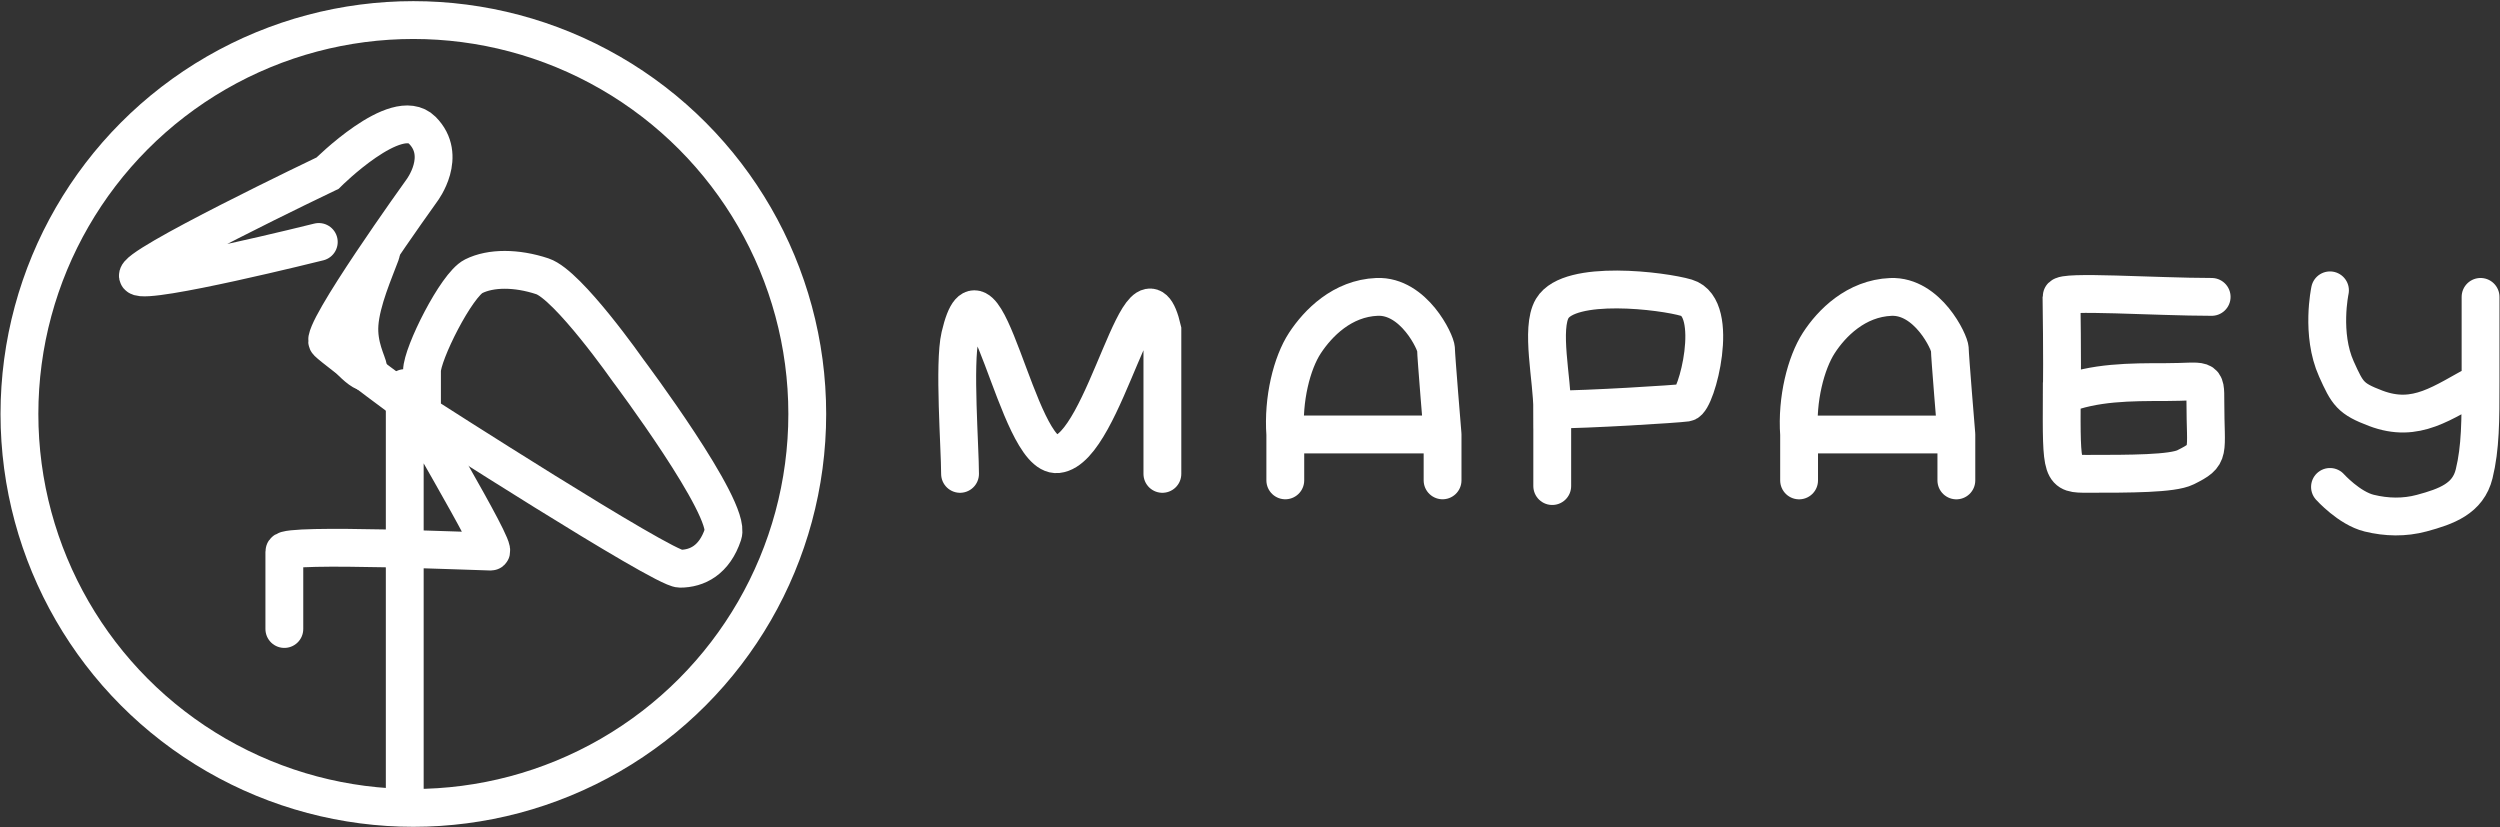 <?xml version="1.0" encoding="UTF-8"?> <svg xmlns="http://www.w3.org/2000/svg" width="1520" height="503" viewBox="0 0 1520 503" fill="none"><rect x="0" y="0" width="1520" height="503" fill="#333333" stroke="none"/><path d="M246.089 487.014C246.089 487.014 246.089 230.784 246.089 236.014C246.089 241.243 303.61 335.368 298.381 335.368C293.152 335.368 172.881 330.136 172.881 335.368C172.881 340.6 172.881 382.43 172.881 382.43" stroke="white" stroke-width="23" stroke-linecap="round"></path><circle cx="251.318" cy="251.698" r="239.5" stroke="white" stroke-width="23"></circle><path d="M193.823 147.113C193.823 147.113 89.221 173.234 83.992 167.991C78.763 162.749 199.178 105.269 199.178 105.269C199.178 105.269 241.01 63.454 256.698 79.141C272.385 94.829 256.572 115.7 256.572 115.7C256.572 115.7 193.944 202.805 199.178 208.047C204.411 213.29 256.572 251.658 256.572 251.658M256.572 251.658C256.572 251.658 402.992 345.797 413.445 345.783C423.899 345.769 434.366 340.567 439.591 324.866C444.816 309.165 382.075 225.512 382.075 225.512C382.075 225.512 345.463 173.207 329.78 167.991C314.097 162.776 298.401 162.749 287.947 167.991C277.493 173.234 256.568 215.04 256.572 225.512C256.577 235.984 256.572 251.658 256.572 251.658Z" stroke="white" stroke-width="23" stroke-linecap="round"></path><path d="M231.437 154.414C234.514 146.082 204.29 199.063 205.375 207.036C206.461 215.009 225.113 232.38 224.033 224.411C223.511 220.56 217.617 210.584 218.583 197.133C219.616 182.754 227.648 164.672 231.437 154.414Z" fill="white" stroke="white" stroke-width="23" stroke-linecap="round"></path><path d="M583.706 288.119C583.706 272.177 579.861 221.002 583.715 204.444C598.31 141.737 618.151 278.765 642.985 276.132C672.057 273.05 694.215 146.108 706.731 200.434V288.119" stroke="white" stroke-width="23" stroke-linecap="round"></path><path d="M781.462 292.062V264.152M877.082 292.062V264.152M877.082 264.152C877.082 264.152 873.098 216.203 873.098 212.235C873.098 208.266 859.661 179.592 837.24 180.507C816.095 181.37 801.384 196.425 793.415 208.541C785.445 220.657 779.933 242.695 781.462 264.152M877.082 264.152C841.296 264.152 817.248 264.152 781.462 264.152" stroke="white" stroke-width="23" stroke-linecap="round"></path><path d="M1093.85 292.091L1093.85 264.18M1189.47 292.091V264.18M1189.47 264.18C1189.47 264.18 1185.49 216.231 1185.49 212.263C1185.49 208.294 1172.05 179.62 1149.63 180.535C1128.48 181.398 1113.62 196.45 1105.8 208.569C1097.99 220.688 1092.32 242.723 1093.85 264.18M1189.47 264.18C1153.68 264.18 1129.64 264.18 1093.85 264.18" stroke="white" stroke-width="23" stroke-linecap="round"></path><path d="M1344.69 180.513C1310.47 180.513 1253.4 176.529 1253.39 180.513C1253.37 184.498 1254.03 216.371 1253.54 240.275M1253.54 240.275C1253.34 288.085 1253.38 288.085 1269.24 288.085C1295 288.085 1320.86 288.085 1328.83 284.101C1344.56 276.238 1340.85 276.132 1340.87 244.259C1340.88 228.7 1341.04 232.307 1316.93 232.307C1295.15 232.307 1273.3 232.307 1253.54 240.275ZM1416.63 176.529C1416.63 176.529 1410.94 203.061 1420.53 224.339C1427.33 239.418 1428.97 242.386 1444.44 248.244C1469.17 257.611 1484.85 244.754 1508.18 232.307M1508.18 232.307C1508.18 208.969 1508.18 203.852 1508.18 180.513M1508.18 232.307C1508.18 255.646 1508.18 272.148 1504.28 288.085C1500.58 303.198 1487.43 307.945 1472.41 311.99C1461.89 314.821 1451.03 314.587 1440.45 311.99C1428.27 308.998 1416.63 296.053 1416.63 296.053" stroke="white" stroke-width="23" stroke-linecap="round"></path><path d="M943.762 295.524C943.762 277.357 943.762 267.175 943.762 249.009M943.762 249.009C943.799 230.842 936.567 199.642 943.761 187.559C954.412 169.668 1011.16 176.811 1025.34 181.018C1046.29 187.237 1031.56 243.928 1025.34 244.799C1019.13 245.667 965.015 249.009 943.762 249.009Z" stroke="white" stroke-width="23" stroke-linecap="round"></path></svg> 